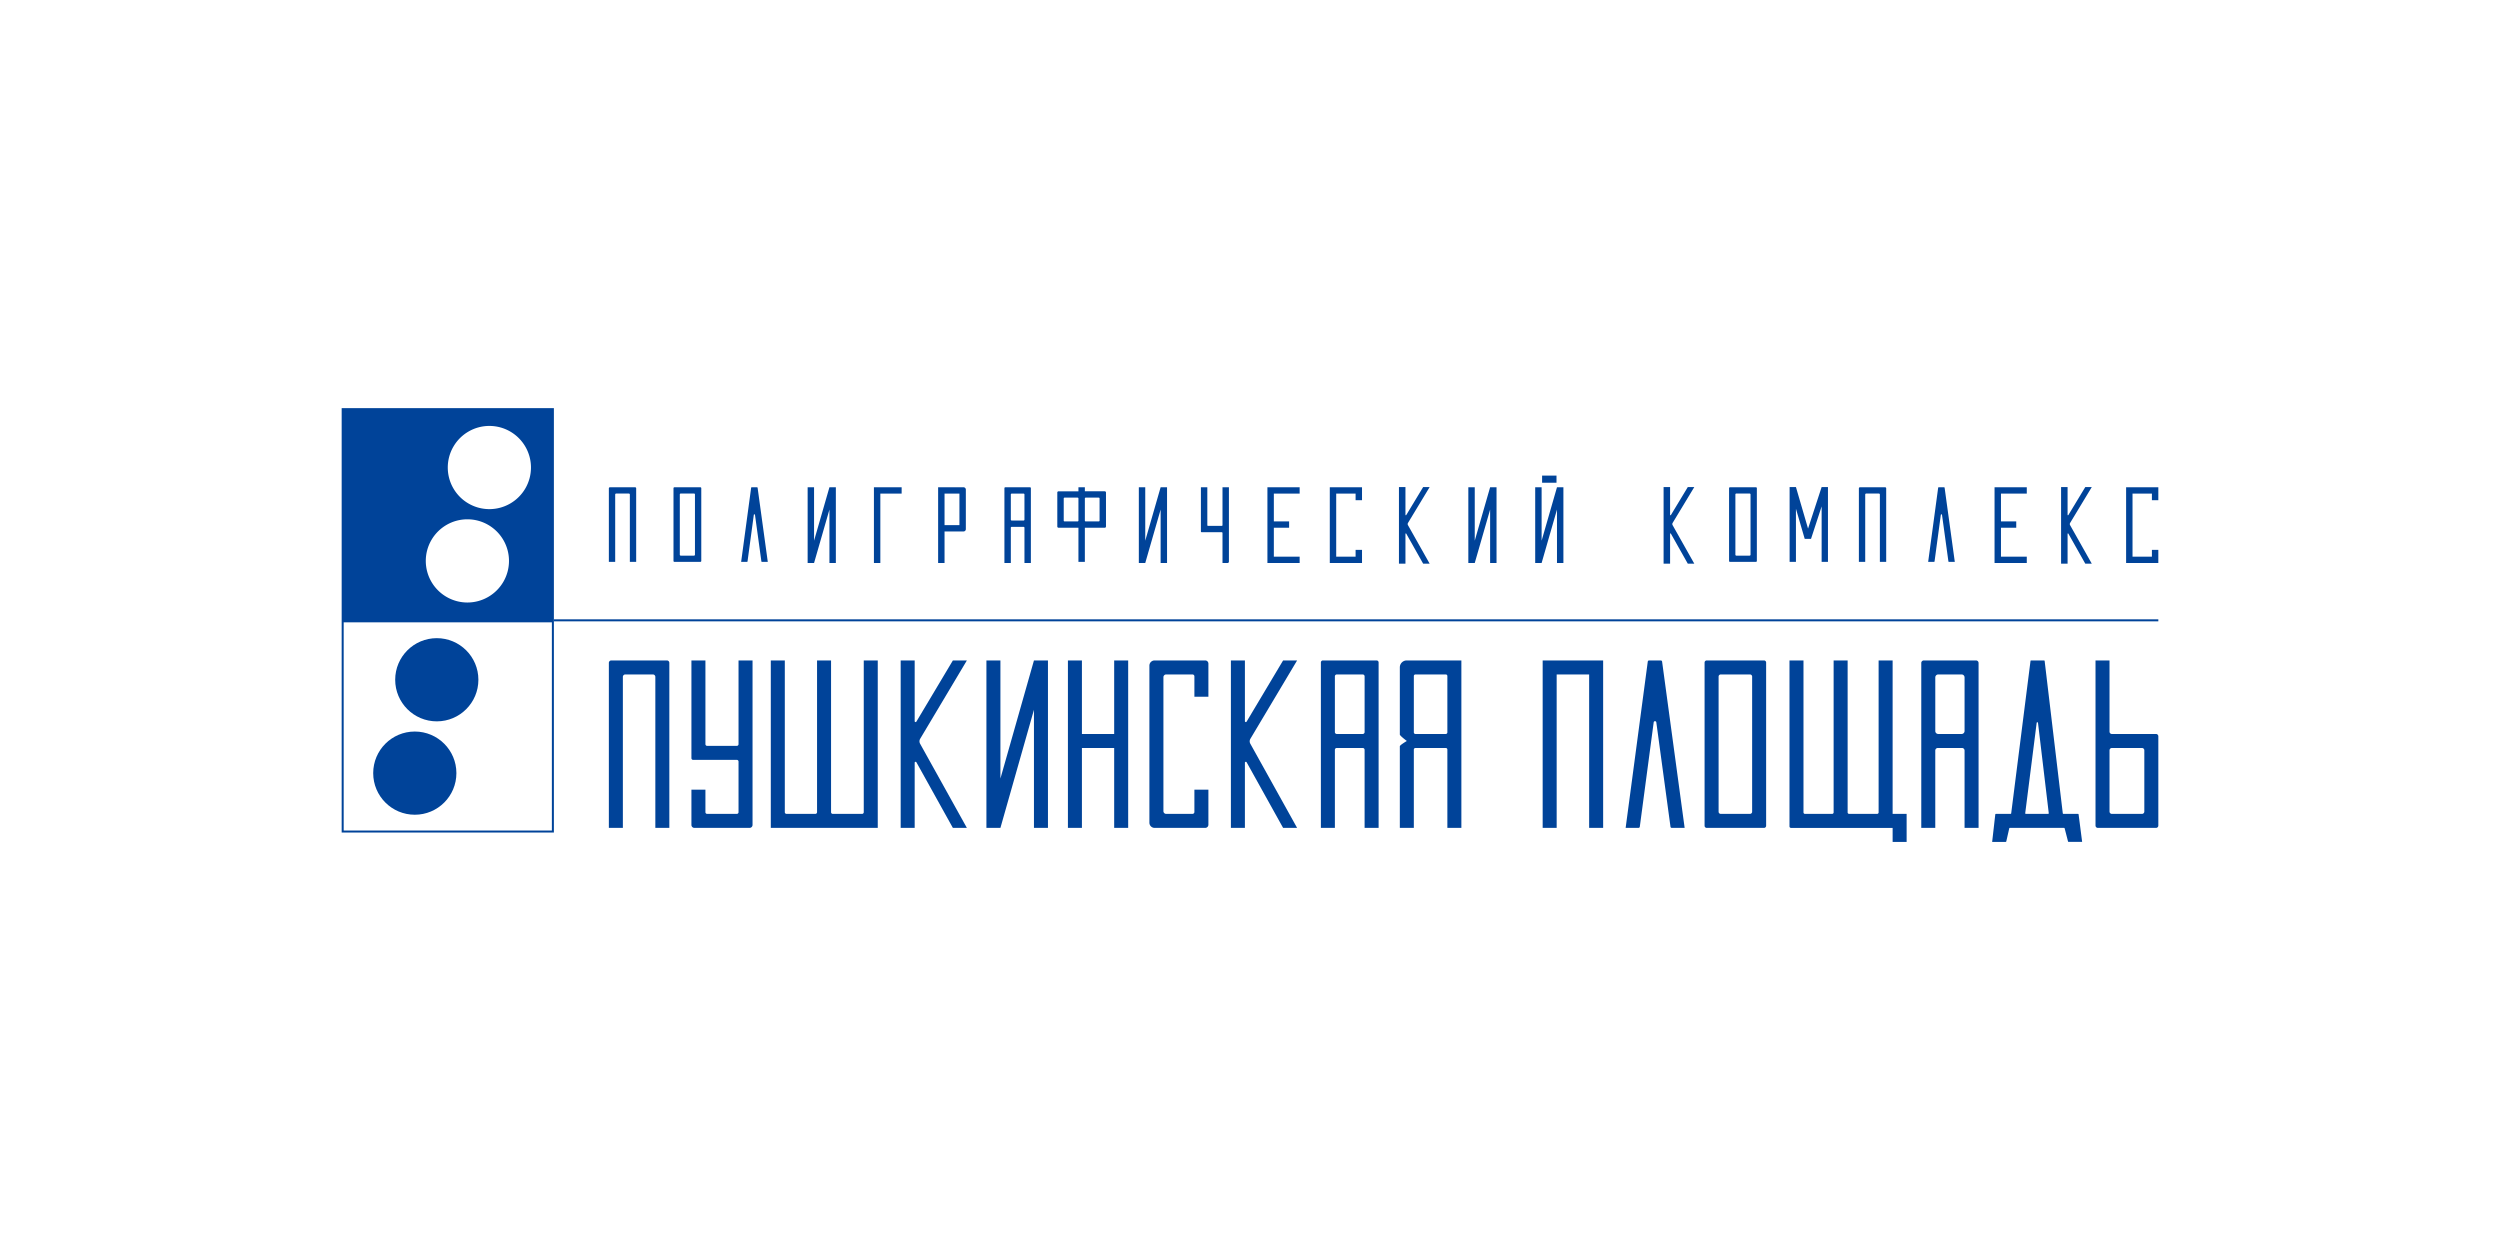 <svg xmlns="http://www.w3.org/2000/svg" viewBox="0 0 300 150"><g fill="#004399"><path d="M66.225 74.682v24.983H41.242V74.682h24.983m.242-.242H41v25.467h25.467V74.44zM41 48.972V74.44h25.467V48.972H41zm15.087 23.329a4.992 4.992 0 110-9.984 4.992 4.992 0 010 9.984zm2.638-11.206a4.991 4.991 0 110-9.983 4.991 4.991 0 010 9.983z"/><circle cx="52.415" cy="81.571" r="4.992"/><circle cx="49.776" cy="92.776" r="4.992"/><g><path d="M199.293 79.253h-1.403a.159.159 0 00-.157.138l-2.656 19.956h1.542c.08 0 .147-.06.157-.138l1.667-12.53c.025-.183.29-.183.315 0l1.7 12.53c.01.08.077.138.157.138h1.542l-2.706-19.957a.159.159 0 00-.158-.137zM185.12 79.253v20.094h1.68V80.934h3.897v18.413h1.68V79.253zM204.55 79.508v19.584c0 .14.115.255.256.255h6.876c.14 0 .254-.114.254-.255V79.508a.255.255 0 00-.254-.255h-6.876a.255.255 0 00-.255.255zM210 97.666h-3.514a.255.255 0 01-.254-.255V81.19c0-.141.114-.255.254-.255h3.515c.14 0 .255.114.255.255V97.41c0 .14-.114.255-.255.255zM227.115 97.666V79.253h-1.681v18.235c0 .098-.08.178-.178.178h-3.362a.178.178 0 01-.178-.178V79.253h-1.681v18.235c0 .098-.08.178-.178.178h-3.26a.178.178 0 01-.179-.178V79.253h-1.68V99.17c0 .098.08.178.178.178h12.199v1.68h1.68v-3.361h-1.68zM247.534 97.595l-2.176-18.27a.08.08 0 00-.08-.072h-1.538a.08.08 0 00-.08.07l-2.316 18.272a.08.08 0 01-.08.071h-1.75a.08.08 0 00-.081.072l-.374 3.29h1.616a.08.08 0 00.08-.063l.353-1.555a.08.08 0 01.078-.063h6.495a.08.08 0 01.078.06l.402 1.56a.08.08 0 00.078.06h1.618l-.424-3.29a.08.08 0 00-.08-.071h-1.738a.08.08 0 01-.08-.071zm-4.507-.02l1.373-10.834c.012-.095.15-.094.16 0l1.291 10.835a.08.08 0 01-.08.09h-2.664a.08.08 0 01-.08-.09zM253.423 88.078a.28.28 0 01-.28-.28v-8.545h-1.681v19.814c0 .154.125.28.28.28h6.978a.28.28 0 00.28-.28v-10.71a.28.28 0 00-.28-.28h-5.298zm3.616 9.588h-3.616a.28.28 0 01-.28-.28v-7.347a.28.28 0 01.28-.28h3.616a.28.28 0 01.28.28v7.347a.28.28 0 01-.28.28zM150.039 89.247a.596.596 0 01.009-.594l5.606-9.4h-1.681l-4.379 7.342c-.057.097-.205.056-.205-.056v-7.286h-1.681v20.094h1.68v-7.82c0-.114.152-.153.208-.054l4.377 7.874h1.68l-5.614-10.1zM110.412 89.247a.596.596 0 01.009-.594l5.605-9.4h-1.68l-4.38 7.342c-.057.097-.205.056-.205-.056v-7.286h-1.68v20.094h1.68v-7.82c0-.114.152-.153.208-.054l4.376 7.874h1.681l-5.614-10.1zM73.356 79.253a.293.293 0 00-.293.293v19.8h1.681v-18.12c0-.16.131-.292.293-.292h3.31c.163 0 .294.131.294.293v18.12h1.68V79.546a.293.293 0 00-.292-.293h-6.673zM137.928 79.877v18.846c0 .344.28.624.624.624h6.074a.382.382 0 00.382-.382v-4.202h-1.68v2.674a.23.23 0 01-.23.229h-3.158a.331.331 0 01-.33-.331v-16.07c0-.183.148-.331.33-.331h3.158a.23.23 0 01.23.23v2.444h1.68v-3.973a.382.382 0 00-.382-.382h-6.074a.624.624 0 00-.624.624zM88.42 89.504h-3.565a.204.204 0 01-.204-.204V79.253h-1.68v11.728c0 .112.09.204.203.204h5.246c.113 0 .204.09.204.203v6.074a.204.204 0 01-.204.204h-3.565a.204.204 0 01-.204-.204v-2.7h-1.68v4.228c0 .197.159.357.356.357h6.621c.197 0 .357-.16.357-.357V79.253h-1.681V89.3a.204.204 0 01-.204.204zM103.446 97.666H99.93a.204.204 0 01-.203-.204V79.253h-1.681v18.21a.204.204 0 01-.204.203H94.38a.204.204 0 01-.203-.204V79.253h-1.681v20.093h12.835V79.254h-1.68v18.21a.204.204 0 01-.204.203zM120.05 93.426V79.253h-1.68v20.094h1.68l4.024-14.173v14.173h1.681V79.253h-1.68zM133.701 88.078h-3.871v-8.825h-1.68v20.094h1.68v-9.589h3.871v9.589h1.68V79.253h-1.68zM158.748 79.253a.242.242 0 00-.242.242v19.852h1.68V89.98c0-.123.1-.223.224-.223h3.12c.122 0 .222.1.222.223v9.366h1.681V79.495a.242.242 0 00-.242-.242h-6.443zm4.775 8.825h-3.107a.23.23 0 01-.23-.23v-6.685a.23.23 0 01.23-.229h3.107a.23.23 0 01.23.23v6.684a.23.23 0 01-.23.23zM168.807 79.253a.828.828 0 00-.827.828v8.064c0 .147.84.773.84.773s-.84.492-.84.635v9.794h1.68v-9.398c0-.105.086-.19.192-.19h3.642c.105 0 .19.085.19.19v9.398h1.681V79.253h-6.558zm4.687 8.825h-3.642a.191.191 0 01-.191-.191v-6.762c0-.106.085-.191.19-.191h3.643c.105 0 .19.085.19.191v6.762a.191.191 0 01-.19.19zM230.858 79.253a.306.306 0 00-.305.306v19.788h1.68v-9.283c0-.169.137-.306.306-.306h2.904c.168 0 .305.137.305.306v9.283h1.681V79.559a.306.306 0 00-.306-.306h-6.265zm4.534 8.825h-2.802a.356.356 0 01-.356-.357v-6.43c0-.197.16-.357.356-.357h2.802c.197 0 .356.16.356.356v6.431c0 .197-.16.357-.356.357z"/></g><g><path d="M90.84 58.472h-.633a.071.071 0 00-.07.061l-1.2 8.893h.696a.071.071 0 00.071-.062l.753-5.583c.011-.082.13-.082.142 0l.767 5.584a.071.071 0 00.071.06h.697l-1.222-8.892a.071.071 0 00-.071-.061zM233.283 58.472h-.634a.071.071 0 00-.07.061l-1.2 8.893h.696a.071.071 0 00.071-.062l.753-5.583c.011-.082.131-.082.142 0l.768 5.584a.071.071 0 00.07.06h.697l-1.222-8.892a.071.071 0 00-.071-.061zM80.819 58.585v8.727c0 .063.051.114.115.114h3.105c.063 0 .115-.05.115-.114v-8.727a.114.114 0 00-.115-.113h-3.105a.114.114 0 00-.115.113zm2.46 8.092h-1.586a.114.114 0 01-.115-.114v-7.229c0-.062.051-.113.115-.113h1.587c.063 0 .115.05.115.113v7.23a.114.114 0 01-.115.113zM207.488 58.585v8.727c0 .063.051.114.115.114h3.105c.063 0 .115-.05.115-.114v-8.727a.114.114 0 00-.115-.113h-3.105a.114.114 0 00-.115.113zm2.46 8.092h-1.586a.114.114 0 01-.115-.114v-7.229c0-.062.051-.113.115-.113h1.587c.063 0 .115.05.115.113v7.23a.114.114 0 01-.115.113zM168.956 63.02a.27.27 0 01.004-.272l2.6-4.303h-.78l-2.03 3.361c-.027.044-.096.025-.096-.026v-3.335h-.78v9.198h.78v-3.58c0-.052.07-.07.096-.024l2.03 3.604h.78l-2.604-4.623zM200.713 63.02a.27.27 0 01.004-.272l2.6-4.303h-.78l-2.03 3.361c-.027.044-.096.025-.096-.026v-3.335h-.78v9.198h.78v-3.58c0-.052.07-.07.096-.024l2.03 3.604h.78l-2.604-4.623zM248.411 63.02a.27.27 0 01.005-.272l2.6-4.303h-.78l-2.031 3.361c-.027.044-.095.025-.095-.026v-3.335h-.78v9.198h.78v-3.58c0-.052.07-.07.096-.024l2.03 3.604h.78l-2.605-4.623zM73.196 58.472a.131.131 0 00-.133.13v8.824h.76V59.35c0-.072.059-.13.132-.13h1.495c.073 0 .132.058.132.13v8.075h.759v-8.824c0-.072-.06-.13-.132-.13h-3.013zM223.198 58.472a.131.131 0 00-.132.13v8.824h.76V59.35c0-.072.058-.13.131-.13h1.495c.074 0 .133.058.133.13v8.075h.759v-8.824c0-.072-.06-.13-.132-.13h-3.014zM97.687 64.882v-6.41h-.77v9.087h.77l1.845-6.41v6.41h.77v-9.087h-.77zM137.43 64.882v-6.41h-.77v9.087h.77l1.845-6.41v6.41h.77v-9.087h-.77zM176.97 64.882v-6.41h-.77v9.087h.77l1.844-6.41v6.41h.77v-9.087h-.77zM184.994 64.882v-6.41h-.77v9.087h.77l1.844-6.41v6.41h.77v-9.087h-.77zM120.64 58.472a.11.11 0 00-.11.11v8.977h.77v-4.235c0-.056.046-.101.102-.101h1.43c.056 0 .102.045.102.1v4.236h.77v-8.978a.11.11 0 00-.11-.11h-2.954zm2.189 3.99h-1.424a.104.104 0 01-.105-.103v-3.023c0-.058.047-.104.105-.104h1.424c.058 0 .105.046.105.104v3.023a.104.104 0 01-.105.104zM108.198 58.472h-3.327v9.087h.77v-8.327h2.556zM112.575 58.472v9.087h.77v-3.783h2.274a.28.28 0 00.282-.279v-4.746a.28.28 0 00-.282-.279h-3.044zm.77 4.544v-3.784h1.786v3.784h-1.786zM130.183 58.956v-.484h-.771v.484h-2.384a.15.15 0 00-.152.15v4.073c0 .083.068.15.152.15h2.384v4.097h.77v-4.097h2.384a.15.15 0 00.152-.15v-4.074a.15.15 0 00-.152-.15h-2.383zm-2.536 3.52v-2.668c0-.05.042-.092.093-.092h1.578c.052 0 .094.041.094.092v2.668a.093.093 0 01-.094.093h-1.578a.093.093 0 01-.093-.093zm4.207.093h-1.578a.093.093 0 01-.093-.093v-2.668c0-.05.041-.092.093-.092h1.578c.052 0 .094.041.094.092v2.668a.093.093 0 01-.094.093zM146.7 58.472v4.544a.093.093 0 01-.093.092h-1.635a.093.093 0 01-.093-.092v-4.544h-.77v5.304c0 .05.041.092.093.092h2.405c.051 0 .093.041.093.092V67.56h.607c.09 0 .163-.072.163-.16v-8.927h-.77zM152.09 58.472v9.087h3.868v-.76h-3.097v-3.47h1.832v-.76h-1.832v-3.337h3.097v-.76h-3.097zM162.672 58.472h-3.097v9.087h3.867V65.985h-.77v.814h-2.327v-7.567h2.327v.788h.77v-1.548zM239.346 58.472v9.087h3.868v-.76h-3.097v-3.47h1.832v-.76h-1.832v-3.337h3.097v-.76h-3.097zM258.23 58.472h-3.097v9.087h3.866V65.985h-.77v.814h-2.326v-7.567h2.326v.788h.77v-1.548zM185.052 57.076h1.728v.852h-1.728zM218.596 58.445l-1.63 4.988-1.454-4.988h-.759v8.98h.76V61.05l1.052 3.611h.759l1.272-3.892v6.658h.759v-8.981z"/></g><path d="M66.467 74.319H259v.242H66.467z"/></g></svg>